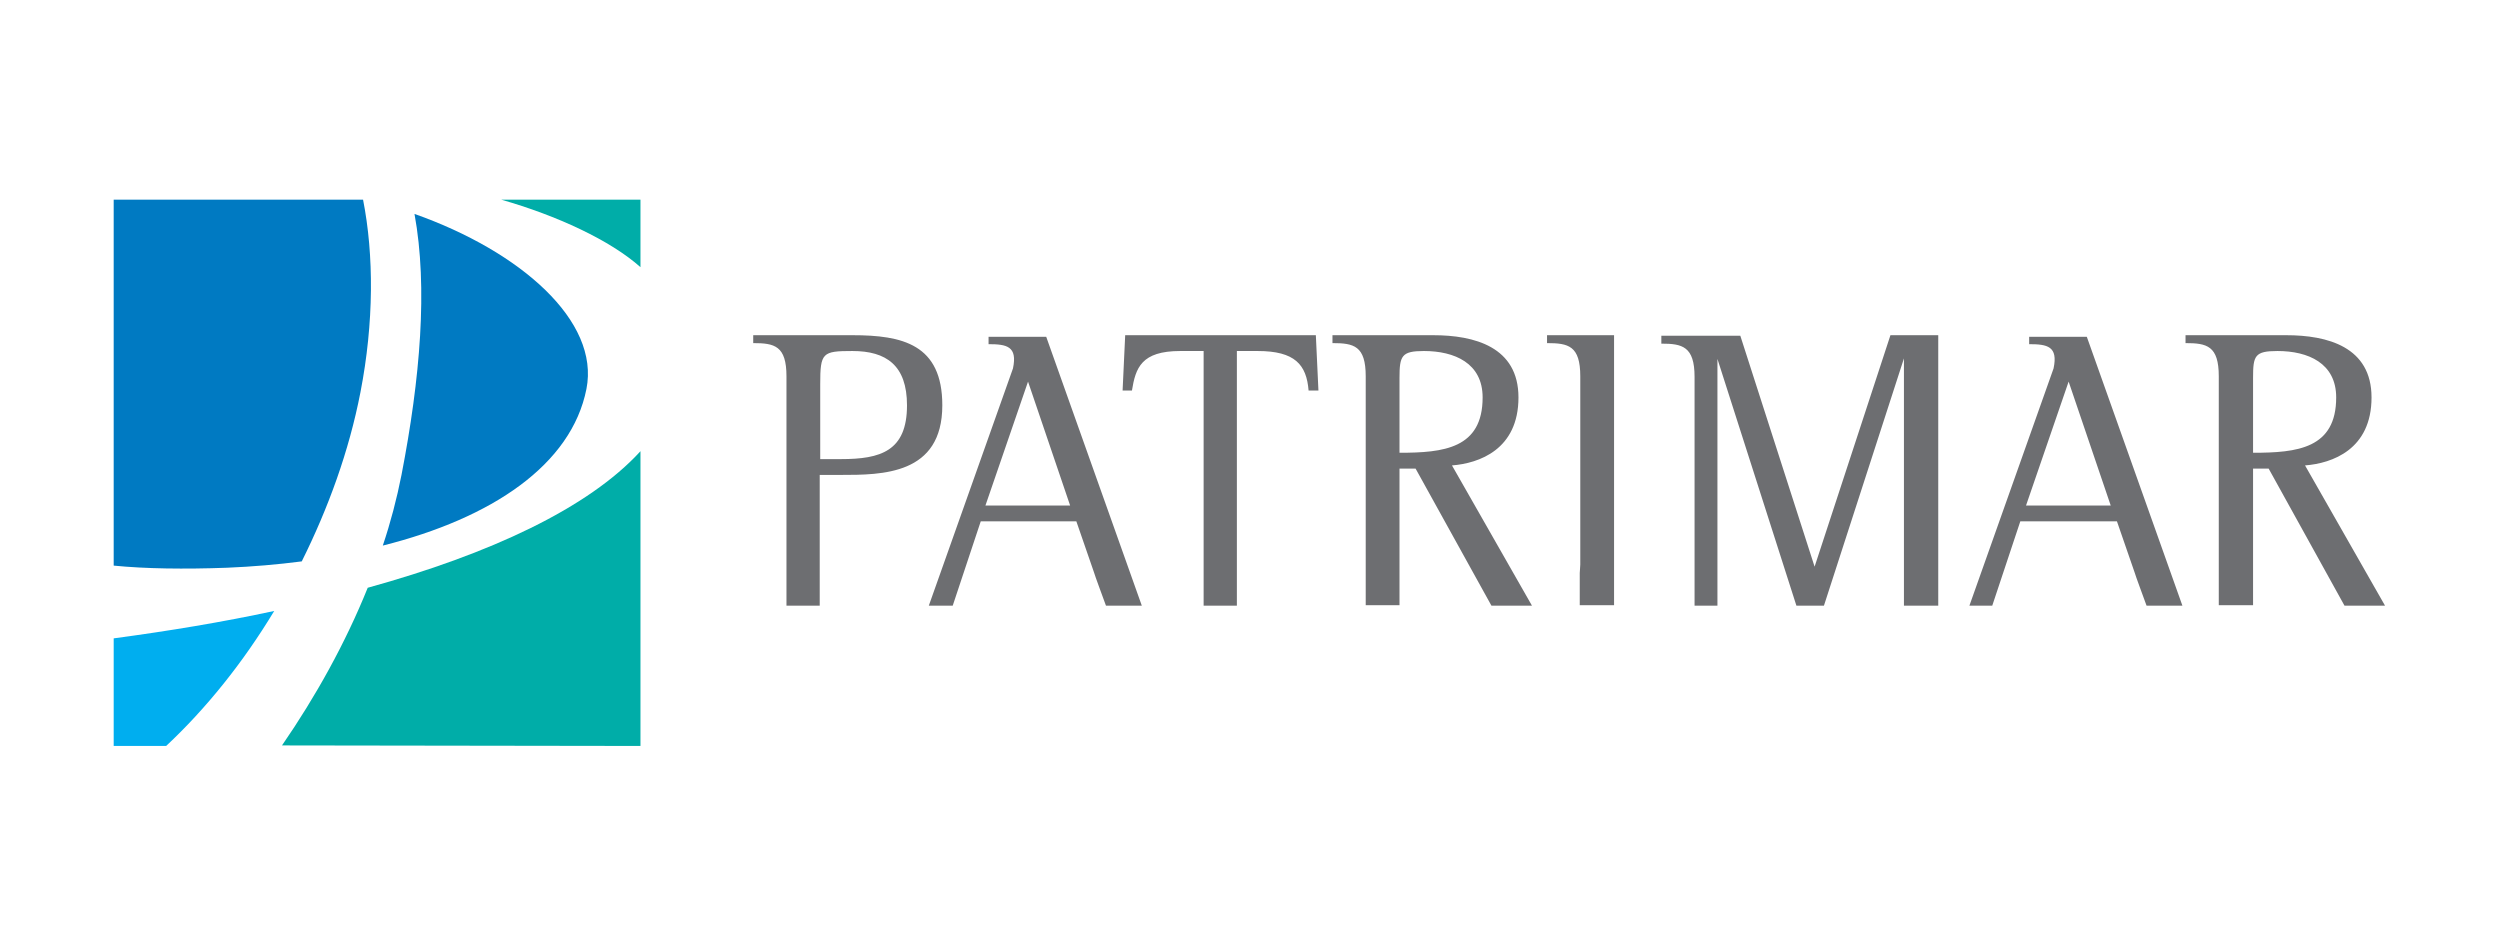 <?xml version="1.0" encoding="UTF-8"?>
<!DOCTYPE svg PUBLIC "-//W3C//DTD SVG 1.1//EN" "http://www.w3.org/Graphics/SVG/1.1/DTD/svg11.dtd">
<!-- Creator: CorelDRAW 2020 (64 Bit) -->
<svg xmlns="http://www.w3.org/2000/svg" xml:space="preserve" width="800px" height="302px" version="1.1" style="shape-rendering:geometricPrecision; text-rendering:geometricPrecision; image-rendering:optimizeQuality; fill-rule:evenodd; clip-rule:evenodd"
viewBox="0 0 80000 30171"
 xmlns:xlink="http://www.w3.org/1999/xlink"
 xmlns:xodm="http://www.corel.com/coreldraw/odm/2003">
 <defs>
  <style type="text/css">
   <![CDATA[
    .fil0 {fill:#6D6E71}
    .fil2 {fill:#007AC2;fill-rule:nonzero}
    .fil1 {fill:#00ADA8;fill-rule:nonzero}
    .fil3 {fill:#00AEEF;fill-rule:nonzero}
   ]]>
  </style>
 </defs>
 <g id="Camada_x0020_1">
  <g id="_1012935478240">
   <path class="fil0" d="M25167 19367l0 -1164c0,-50 0,-101 0,-168l0 -6007c0,-979 -383,-1063 -1064,-1063l0 -253 3175 0c1596,0 2876,287 2876,2244 0,2227 -1928,2227 -3258,2227l-665 0 0 388 0 3796 -1064 0zm1080 -7086l0 2396 665 0c1264,0 2112,-253 2112,-1721 0,-1282 -665,-1738 -1746,-1738 -964,0 -1031,51 -1031,1063zm12269 7086l0 -8149 -748 0c-1247,0 -1429,540 -1546,1265l-299 0 83 -1771 6101 0 83 1771 -315 0c-67,-826 -433,-1265 -1630,-1265l-665 0 0 8149 -1064 0zm6268 -4403l0 2024 0 2363 -1081 0 0 -1097c0,-68 0,-152 0,-236l0 -5990c0,-979 -382,-1063 -1064,-1063l0 -253 3225 0c1314,0 2727,371 2727,1991 0,1670 -1264,2109 -2128,2176l2560 4488 -1297 0 -2427 -4386 -515 0 0 -17zm0 -2885l0 2395c1413,0 2660,-135 2660,-1771 0,-1097 -898,-1485 -1879,-1485 -715,0 -781,152 -781,861zm6866 -186c0,51 0,84 0,135l0 6007c0,50 0,101 0,135l0 -6277zm-1098 6428c0,-84 17,-168 17,-270l0 -6023c0,-979 -382,-1063 -1064,-1063l0 -253 2145 0 0 1181 0 6277 0 1181 -1098 0 0 -1030zm4406 1046l-732 0 0 -7322c0,-979 -398,-1063 -1063,-1063l0 -253 2527 0 2377 7390 2427 -7407 1530 0 0 8655 -1098 0 0 -1670 0 -6243 -2560 7913 -881 0 -2527 -7896 0 7896zm-22061 -7170l-1363 3965 2710 0 -1347 -3965zm-3175 7170l2693 -7592c150,-709 -199,-776 -781,-776l0 -236 1163 0 682 0 3059 8604 -1147 0c-116,-320 -349,-944 -382,-1062l-566 -1637 -3059 0 -897 2699 -765 0zm36474 -7170l-1363 3965 2710 0 -1347 -3965zm-3175 7170l2693 -7592c150,-709 -199,-776 -781,-776l0 -236 1164 0 681 0 3059 8604 -1147 0c-116,-320 -349,-944 -382,-1062l-566 -1637 -3092 0 -898 2699 -731 0zm9077 -4403l0 2024 0 2363 -1097 0 0 -1097c0,-68 0,-152 0,-236l0 -5990c0,-979 -383,-1063 -1064,-1063l0 -253 3225 0c1313,0 2727,371 2727,1991 0,1670 -1264,2109 -2128,2176l2560 4488 -1297 0 -2427 -4386 -499 0 0 -17zm0 -2885l0 2395c1413,0 2660,-135 2660,-1771 0,-1097 -898,-1485 -1879,-1485 -731,0 -781,152 -781,861z"/>
   <g>
    <path class="fil1" d="M20495 6375l-4455 0c1779,507 3491,1300 4455,2160l0 -2160z"/>
    <path class="fil2" d="M13264 6831c432,2362 182,5264 -416,8352 -150,759 -349,1519 -598,2261 3491,-877 6034,-2582 6516,-5011 433,-2177 -2111,-4404 -5502,-5602z"/>
    <path class="fil2" d="M3638 18085c1014,101 2261,118 3624,68 815,-34 1613,-102 2394,-203 848,-1704 1513,-3526 1879,-5416 432,-2227 432,-4387 83,-6159l116 0 -8096 0 0 11710z"/>
    <path class="fil3" d="M3638 23856l1679 0c1280,-1198 2460,-2666 3458,-4320 -1646,355 -3375,641 -5137,877l0 3443z"/>
    <path class="fil1" d="M20495 23856l0 -9432c-1662,1822 -4821,3290 -8728,4370 -714,1771 -1662,3475 -2743,5045l11471 17z"/>
   </g>
  </g>
 </g>
</svg>
